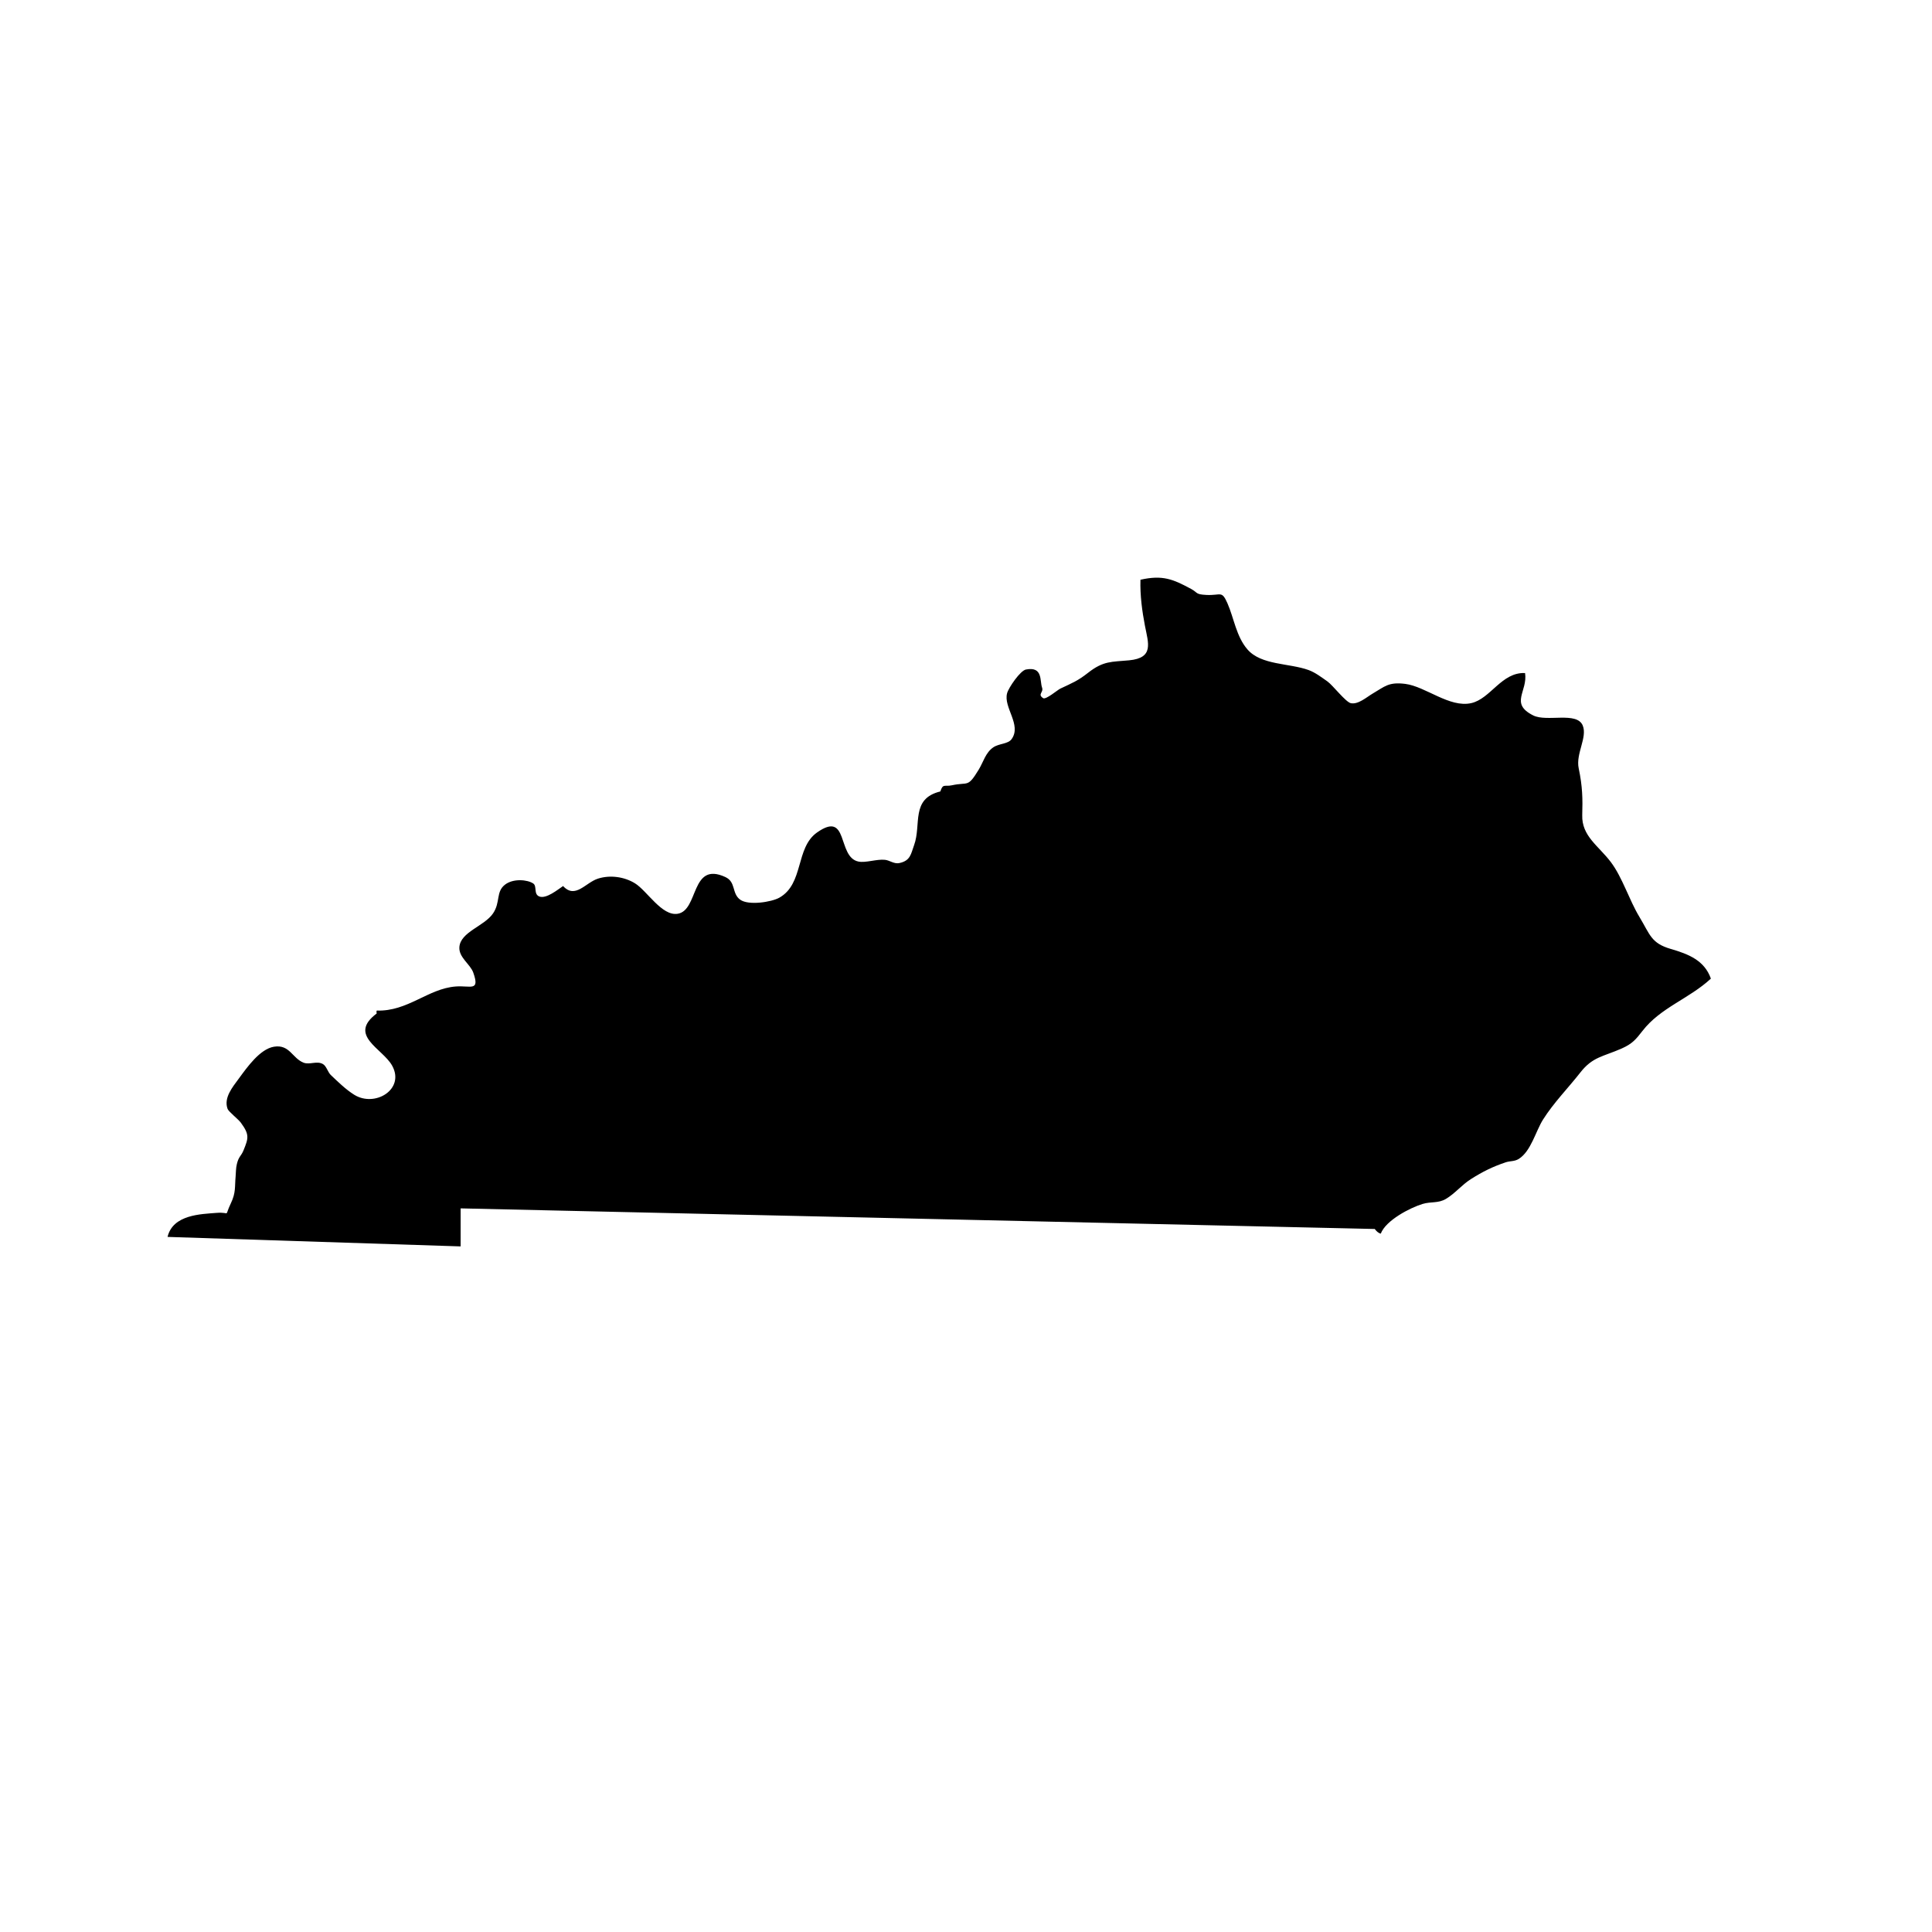 <?xml version="1.0" encoding="UTF-8"?>
<!-- Uploaded to: SVG Repo, www.svgrepo.com, Generator: SVG Repo Mixer Tools -->
<svg fill="#000000" width="800px" height="800px" version="1.1" viewBox="144 144 512 512" xmlns="http://www.w3.org/2000/svg">
 <path d="m266.07 474.31v-10.078l242.25 5.461c0.453 0.594 0.941 1.082 1.602 1.234 1.328-3.531 7.773-6.867 11.09-7.871 2.223-0.672 4.137-0.117 6.184-1.34 2.469-1.477 4.125-3.664 6.629-5.254 3.144-1.996 5.773-3.281 9.184-4.43 1.211-0.406 2.352-0.195 3.488-0.91 3.238-2.035 4.473-7.332 6.422-10.422 2.848-4.508 6.644-8.328 9.898-12.488 3.273-4.191 6.066-4.176 10.988-6.367 2.746-1.219 3.734-2.394 5.461-4.629 4.777-6.195 12.375-8.531 18.137-13.871-1.707-4.836-5.91-6.492-10.625-7.863-5.25-1.527-5.477-3.793-8.324-8.504-2.715-4.492-4.488-10.438-7.566-14.52-3.25-4.301-7.75-6.879-7.578-12.445 0.133-4.328 0.074-7.602-0.938-12.398-0.82-3.879 2.352-8.207 1.074-11.336-1.551-3.793-9.508-0.863-13.133-2.684-6.297-3.168-1.41-6.332-2.152-11.227-6.223-0.281-9.113 6.801-14.262 7.969-5.742 1.301-12.102-4.41-17.473-5.094-4.449-0.57-5.457 0.707-8.645 2.559-1.562 0.91-3.844 2.969-5.801 2.551-1.359-0.289-4.797-4.781-6.191-5.762-1.559-1.09-3.215-2.371-5.008-3.023-5.176-1.867-12.523-1.258-16.172-5.441-2.992-3.43-3.594-8.332-5.324-12.254-1.547-3.496-1.707-2.004-5.602-2.207-2.957-0.152-2.176-0.594-4.055-1.605-4.766-2.57-7.512-3.742-13.395-2.422-0.125 4.207 0.457 8.375 1.188 12.191 0.887 4.606 2.457 8.531-4.195 9.164-4.66 0.441-6.805 0.105-10.891 3.316-2.672 2.098-4.055 2.641-7.356 4.191-0.695 0.324-3.805 2.988-4.527 2.519-1.602-1.039 0.176-1.512-0.293-2.797-0.645-1.789 0.277-5.668-4.273-4.793-1.492 0.289-4.57 4.758-4.988 6.266-1.047 3.773 3.914 8.379 1.195 12.176-0.957 1.34-3.32 1.129-4.867 2.188-2.047 1.402-2.625 3.883-3.836 5.871-3.004 4.941-2.734 3.223-7.129 4.18-1.941 0.422-2.359-0.551-3.055 1.633-7.949 1.926-4.957 8.777-6.969 14.254-0.848 2.312-0.922 4.07-3.863 4.719-1.441 0.316-2.539-0.715-3.856-0.855-2.195-0.23-5.109 0.867-7.047 0.457-5.684-1.203-2.457-13.688-10.949-7.699-5.773 4.074-3.43 13.594-10 17.285-2.055 1.152-8.195 2.141-10.395 0.5-2.258-1.688-1.039-4.664-3.914-5.984-9.234-4.242-6.988 8.836-12.629 9.742-4.188 0.672-8.098-6.098-11.324-8.082-2.812-1.727-6.551-2.258-9.773-1.238-3.324 1.047-6.019 5.492-9.262 1.969-1.359 0.898-4.465 3.488-6.301 2.766-1.57-0.621-0.555-2.727-1.605-3.438-1.543-1.039-5.324-1.395-7.523 0.332-2.414 1.895-1.129 4.648-3.141 7.602-2.309 3.387-8.602 4.875-8.914 8.906-0.207 2.75 2.898 4.539 3.684 6.781 1.789 5.094-0.707 3.375-4.648 3.672-7.356 0.559-12.711 6.66-20.938 6.383-0.086 0.25-0.09 0.508-0.012 0.77-7.75 5.824 1.57 9.254 4.098 13.828 3.465 6.277-4.566 11.145-10.07 7.703-2.207-1.379-4.301-3.426-6.203-5.238-0.766-0.73-1.137-2.348-2.066-2.883-1.598-0.934-3.516 0.246-5.113-0.363-3.008-1.148-3.703-4.922-7.871-4.238-3.715 0.613-7.113 5.453-9.246 8.352-1.734 2.363-4.121 5.176-3.043 8.125 0.273 0.742 2.852 2.75 3.5 3.637 2.367 3.215 2.016 4.137 0.746 7.297-0.672 1.668-1.289 1.605-1.785 3.68-0.281 1.168-0.23 2.16-0.336 3.344-0.246 2.664 0.105 4.231-1.258 7.062-1.867 3.898 0.105 2.242-3.789 2.539-4.125 0.336-11.566 0.43-12.988 6.367z"/>
</svg>